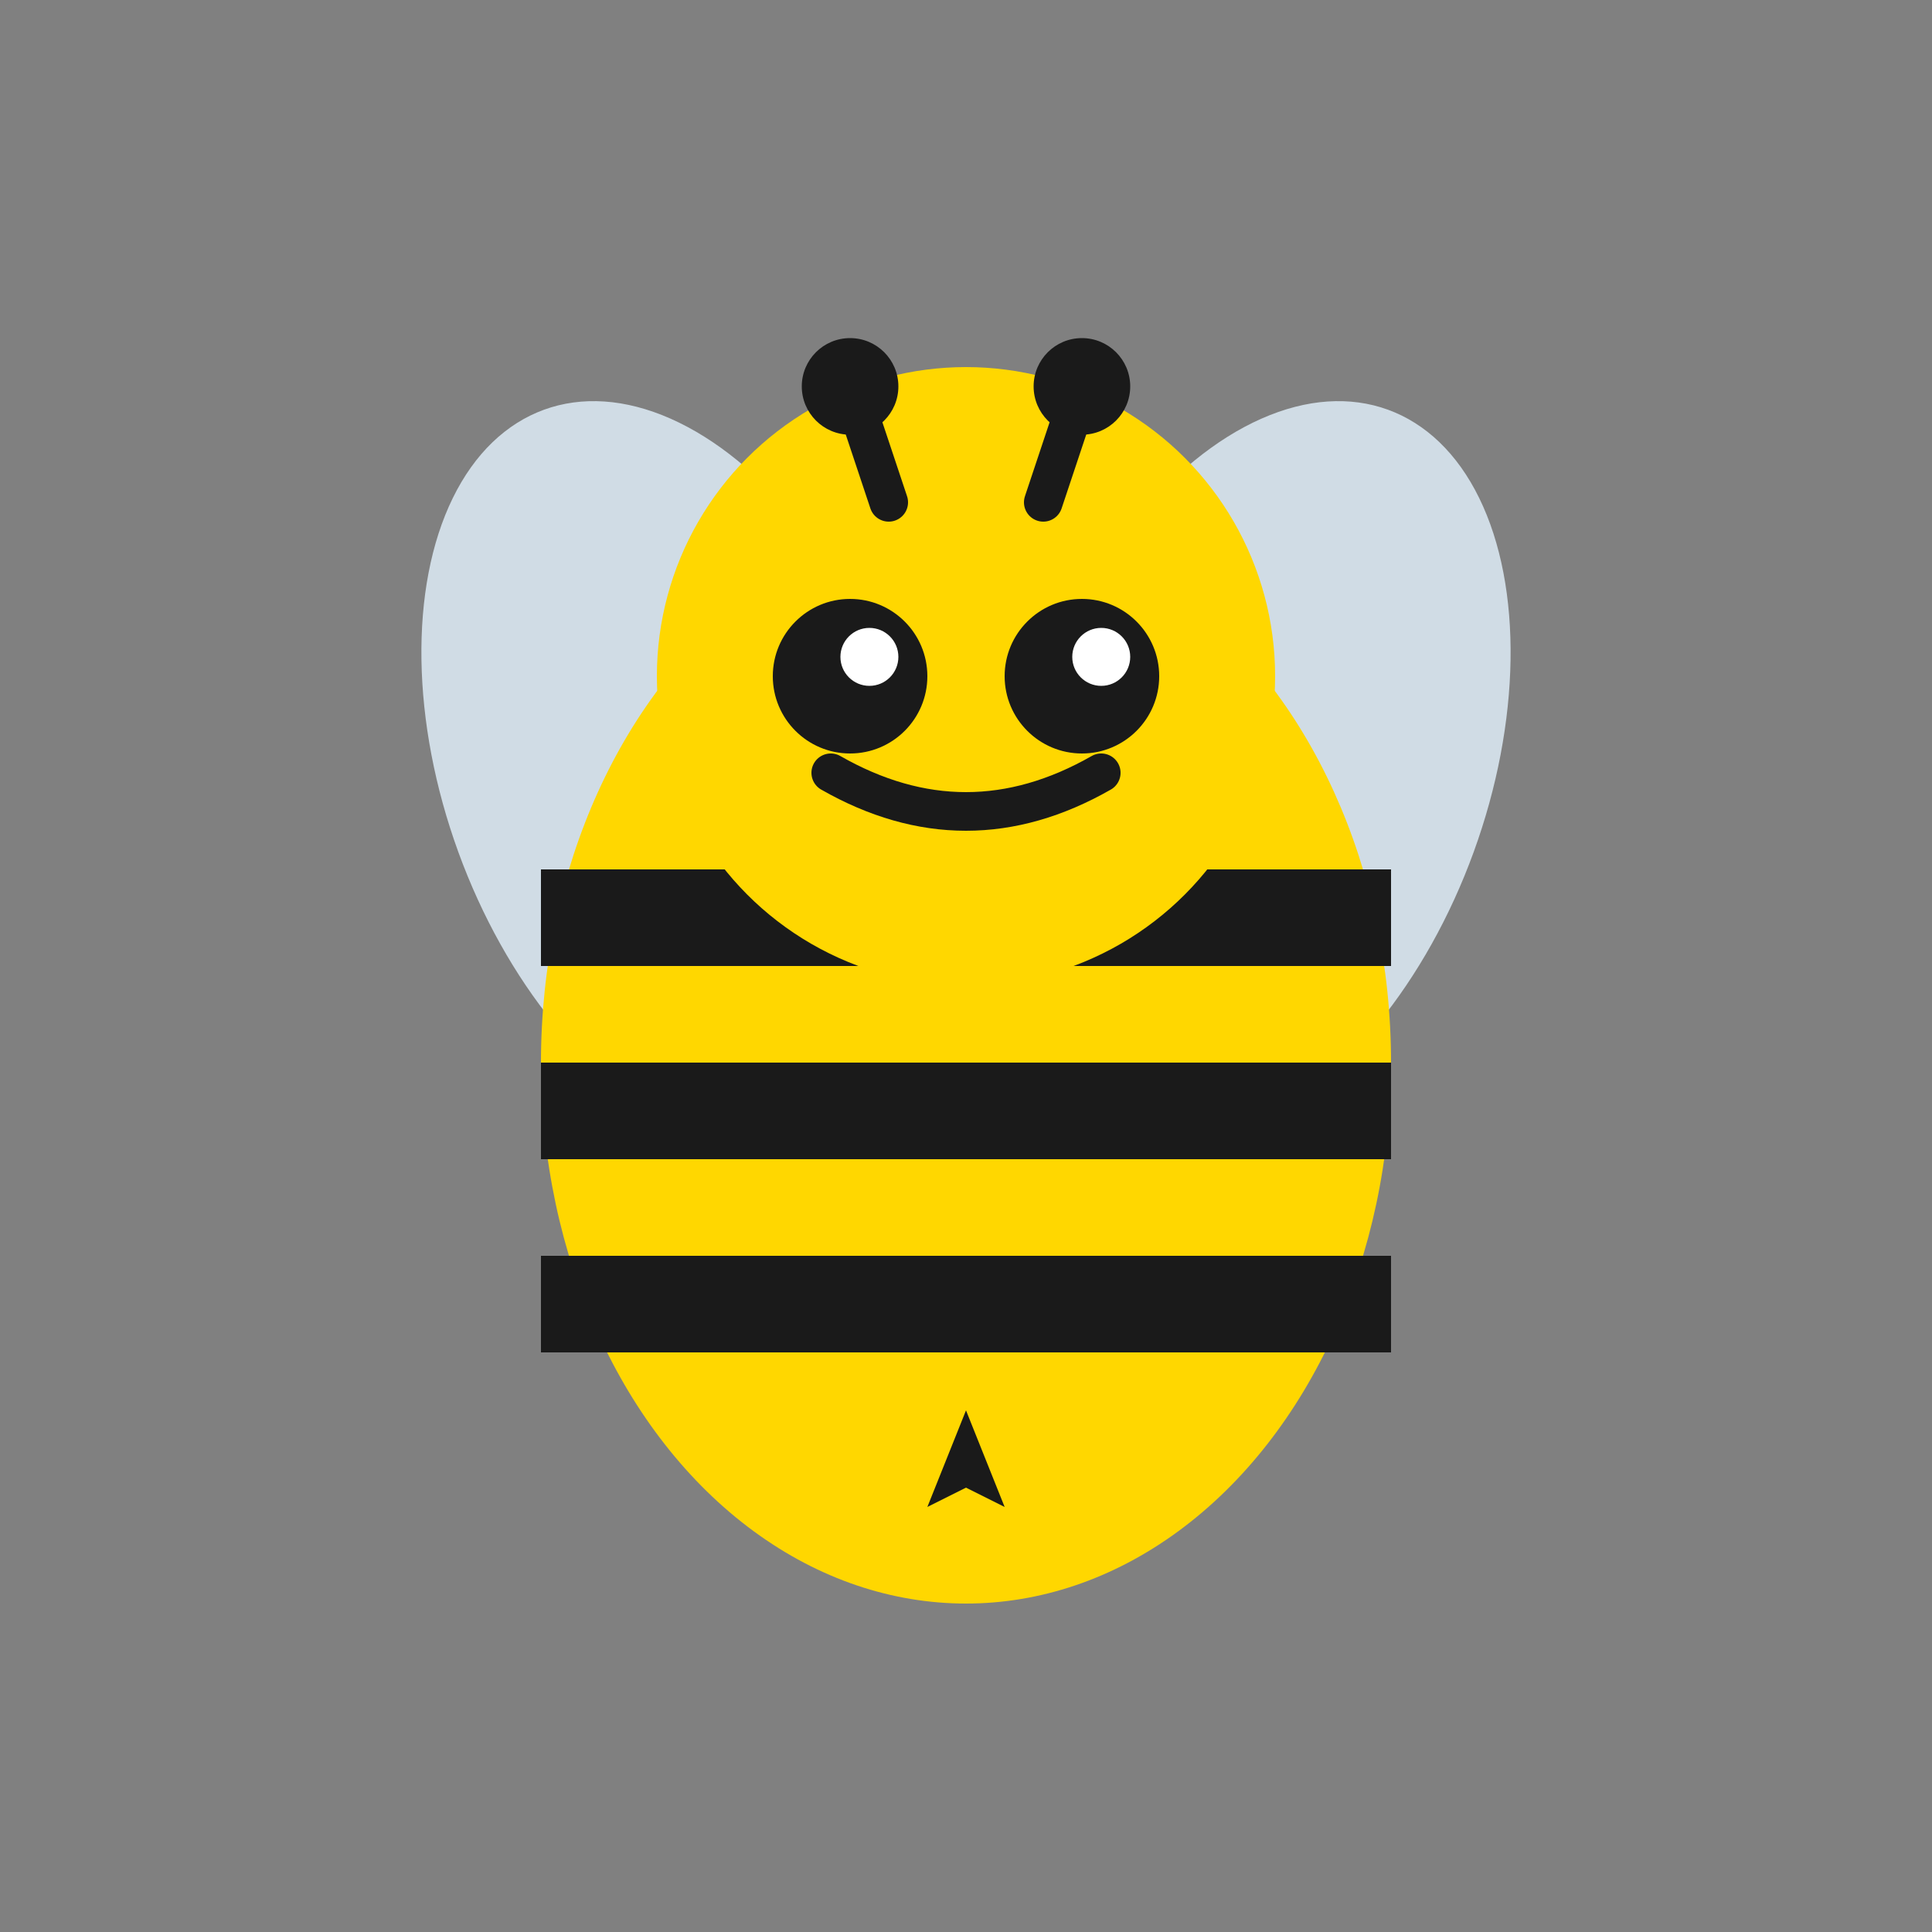 <svg viewBox="0 0 100 100" fill="none" xmlns="http://www.w3.org/2000/svg">
  <rect x="0" y="0" width="100" height="100" fill="#808080" stroke="none"/>
  <!-- Wings -->
  <ellipse cx="35" cy="40" rx="12" ry="20" fill="#E3F2FD" opacity="0.8" transform="rotate(-20 35 40)" />
  <ellipse cx="65" cy="40" rx="12" ry="20" fill="#E3F2FD" opacity="0.8" transform="rotate(20 65 40)" />

  <!-- Body -->
  <ellipse cx="50" cy="55" rx="22" ry="28" fill="#FFD700" />
  
  <!-- Stripes -->
  <rect x="28" y="45" width="44" height="5" fill="#1A1A1A" />
  <rect x="28" y="55" width="44" height="5" fill="#1A1A1A" />
  <rect x="28" y="65" width="44" height="5" fill="#1A1A1A" />

  <!-- Head -->
  <circle cx="50" cy="35" r="16" fill="#FFD700" />

  <!-- Eyes -->
  <circle cx="44" cy="35" r="4" fill="#1A1A1A" />
  <circle cx="56" cy="35" r="4" fill="#1A1A1A" />
  <circle cx="45" cy="34" r="1.5" fill="white" />
  <circle cx="57" cy="34" r="1.5" fill="white" />

  <!-- Antennae -->
  <line x1="46" y1="26" x2="44" y2="20" stroke="#1A1A1A" stroke-width="2" stroke-linecap="round" />
  <line x1="54" y1="26" x2="56" y2="20" stroke="#1A1A1A" stroke-width="2" stroke-linecap="round" />
  <circle cx="44" cy="20" r="2.5" fill="#1A1A1A" />
  <circle cx="56" cy="20" r="2.5" fill="#1A1A1A" />

  <!-- Happy mouth -->
  <path d="M 43 40 Q 50 44 57 40" stroke="#1A1A1A" stroke-width="2" fill="none" stroke-linecap="round" />

  <!-- Stinger -->
  <path d="M 50 73 L 48 78 L 50 77 L 52 78 Z" fill="#1A1A1A" />
</svg>